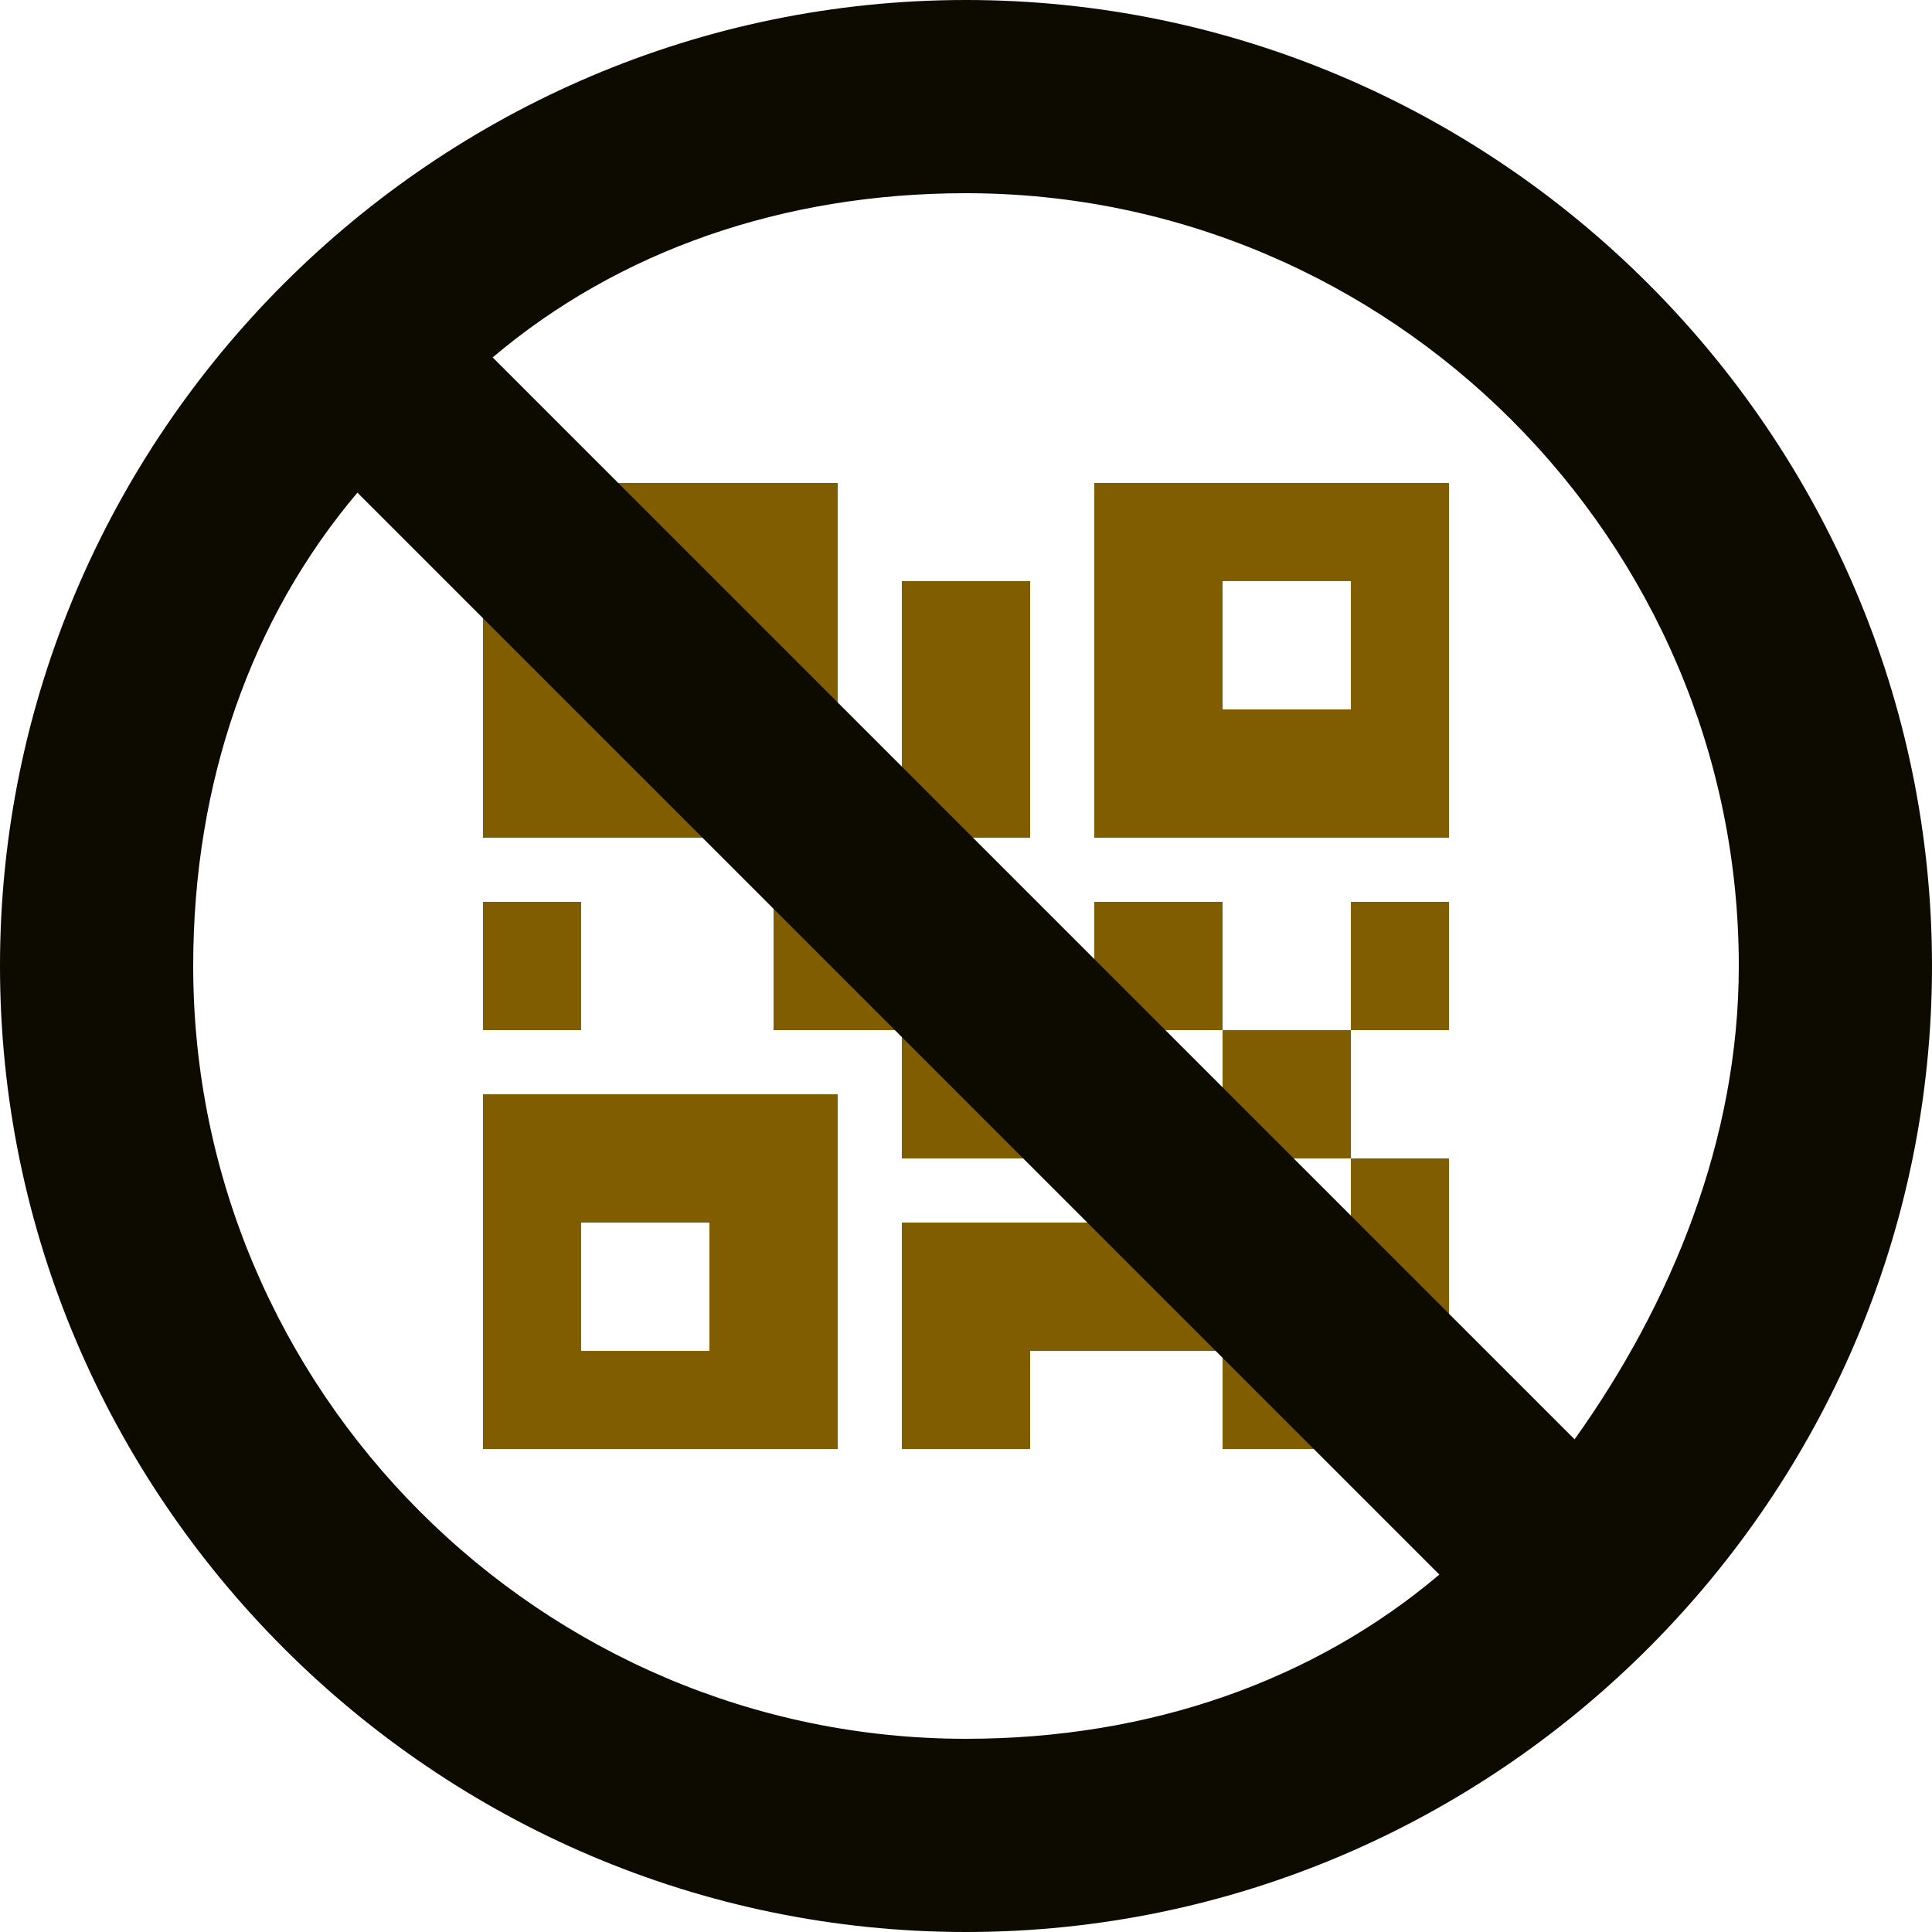 <svg width="72" height="72" viewBox="0 0 72 72" fill="none" xmlns="http://www.w3.org/2000/svg">
<g clip-path="url(#clip0)">
<path d="M16.875 16.875H31.219V31.219H16.875V16.875ZM55.125 16.875V31.219H40.781V16.875H55.125ZM40.781 43.172H45.562V38.391H40.781V33.609H45.562V38.391H50.344V33.609H55.125V38.391H50.344V43.172H55.125V50.344H50.344V55.125H45.562V50.344H38.391V55.125H33.609V45.562H40.781V43.172ZM45.562 43.172V50.344H50.344V43.172H45.562ZM16.875 55.125V40.781H31.219V55.125H16.875ZM21.656 21.656V26.438H26.438V21.656H21.656ZM45.562 21.656V26.438H50.344V21.656H45.562ZM21.656 45.562V50.344H26.438V45.562H21.656ZM16.875 33.609H21.656V38.391H16.875V33.609ZM28.828 33.609H38.391V43.172H33.609V38.391H28.828V33.609ZM33.609 21.656H38.391V31.219H33.609V21.656Z" fill="#7F5D00"/>
</g>
<path d="M36 0C55.8 0 72 16.2 72 36C72 55.8 55.8 72 36 72C16.2 72 0 55.8 0 36C0 16.2 16.2 0 36 0ZM36 7.2C29.16 7.2 23.04 9.36 18.36 13.32L58.68 53.64C62.28 48.6 64.8 42.48 64.8 36C64.8 20.16 51.84 7.2 36 7.2ZM53.64 58.68L13.32 18.36C9.36 23.04 7.2 29.16 7.2 36C7.2 51.84 20.16 64.8 36 64.8C42.84 64.8 48.96 62.64 53.64 58.68Z" fill="#0D0A00"/>
<defs>
<clipPath id="clip0">
<rect width="36" height="36" fill="white" transform="translate(18 18)"/>
</clipPath>
</defs>
</svg>
